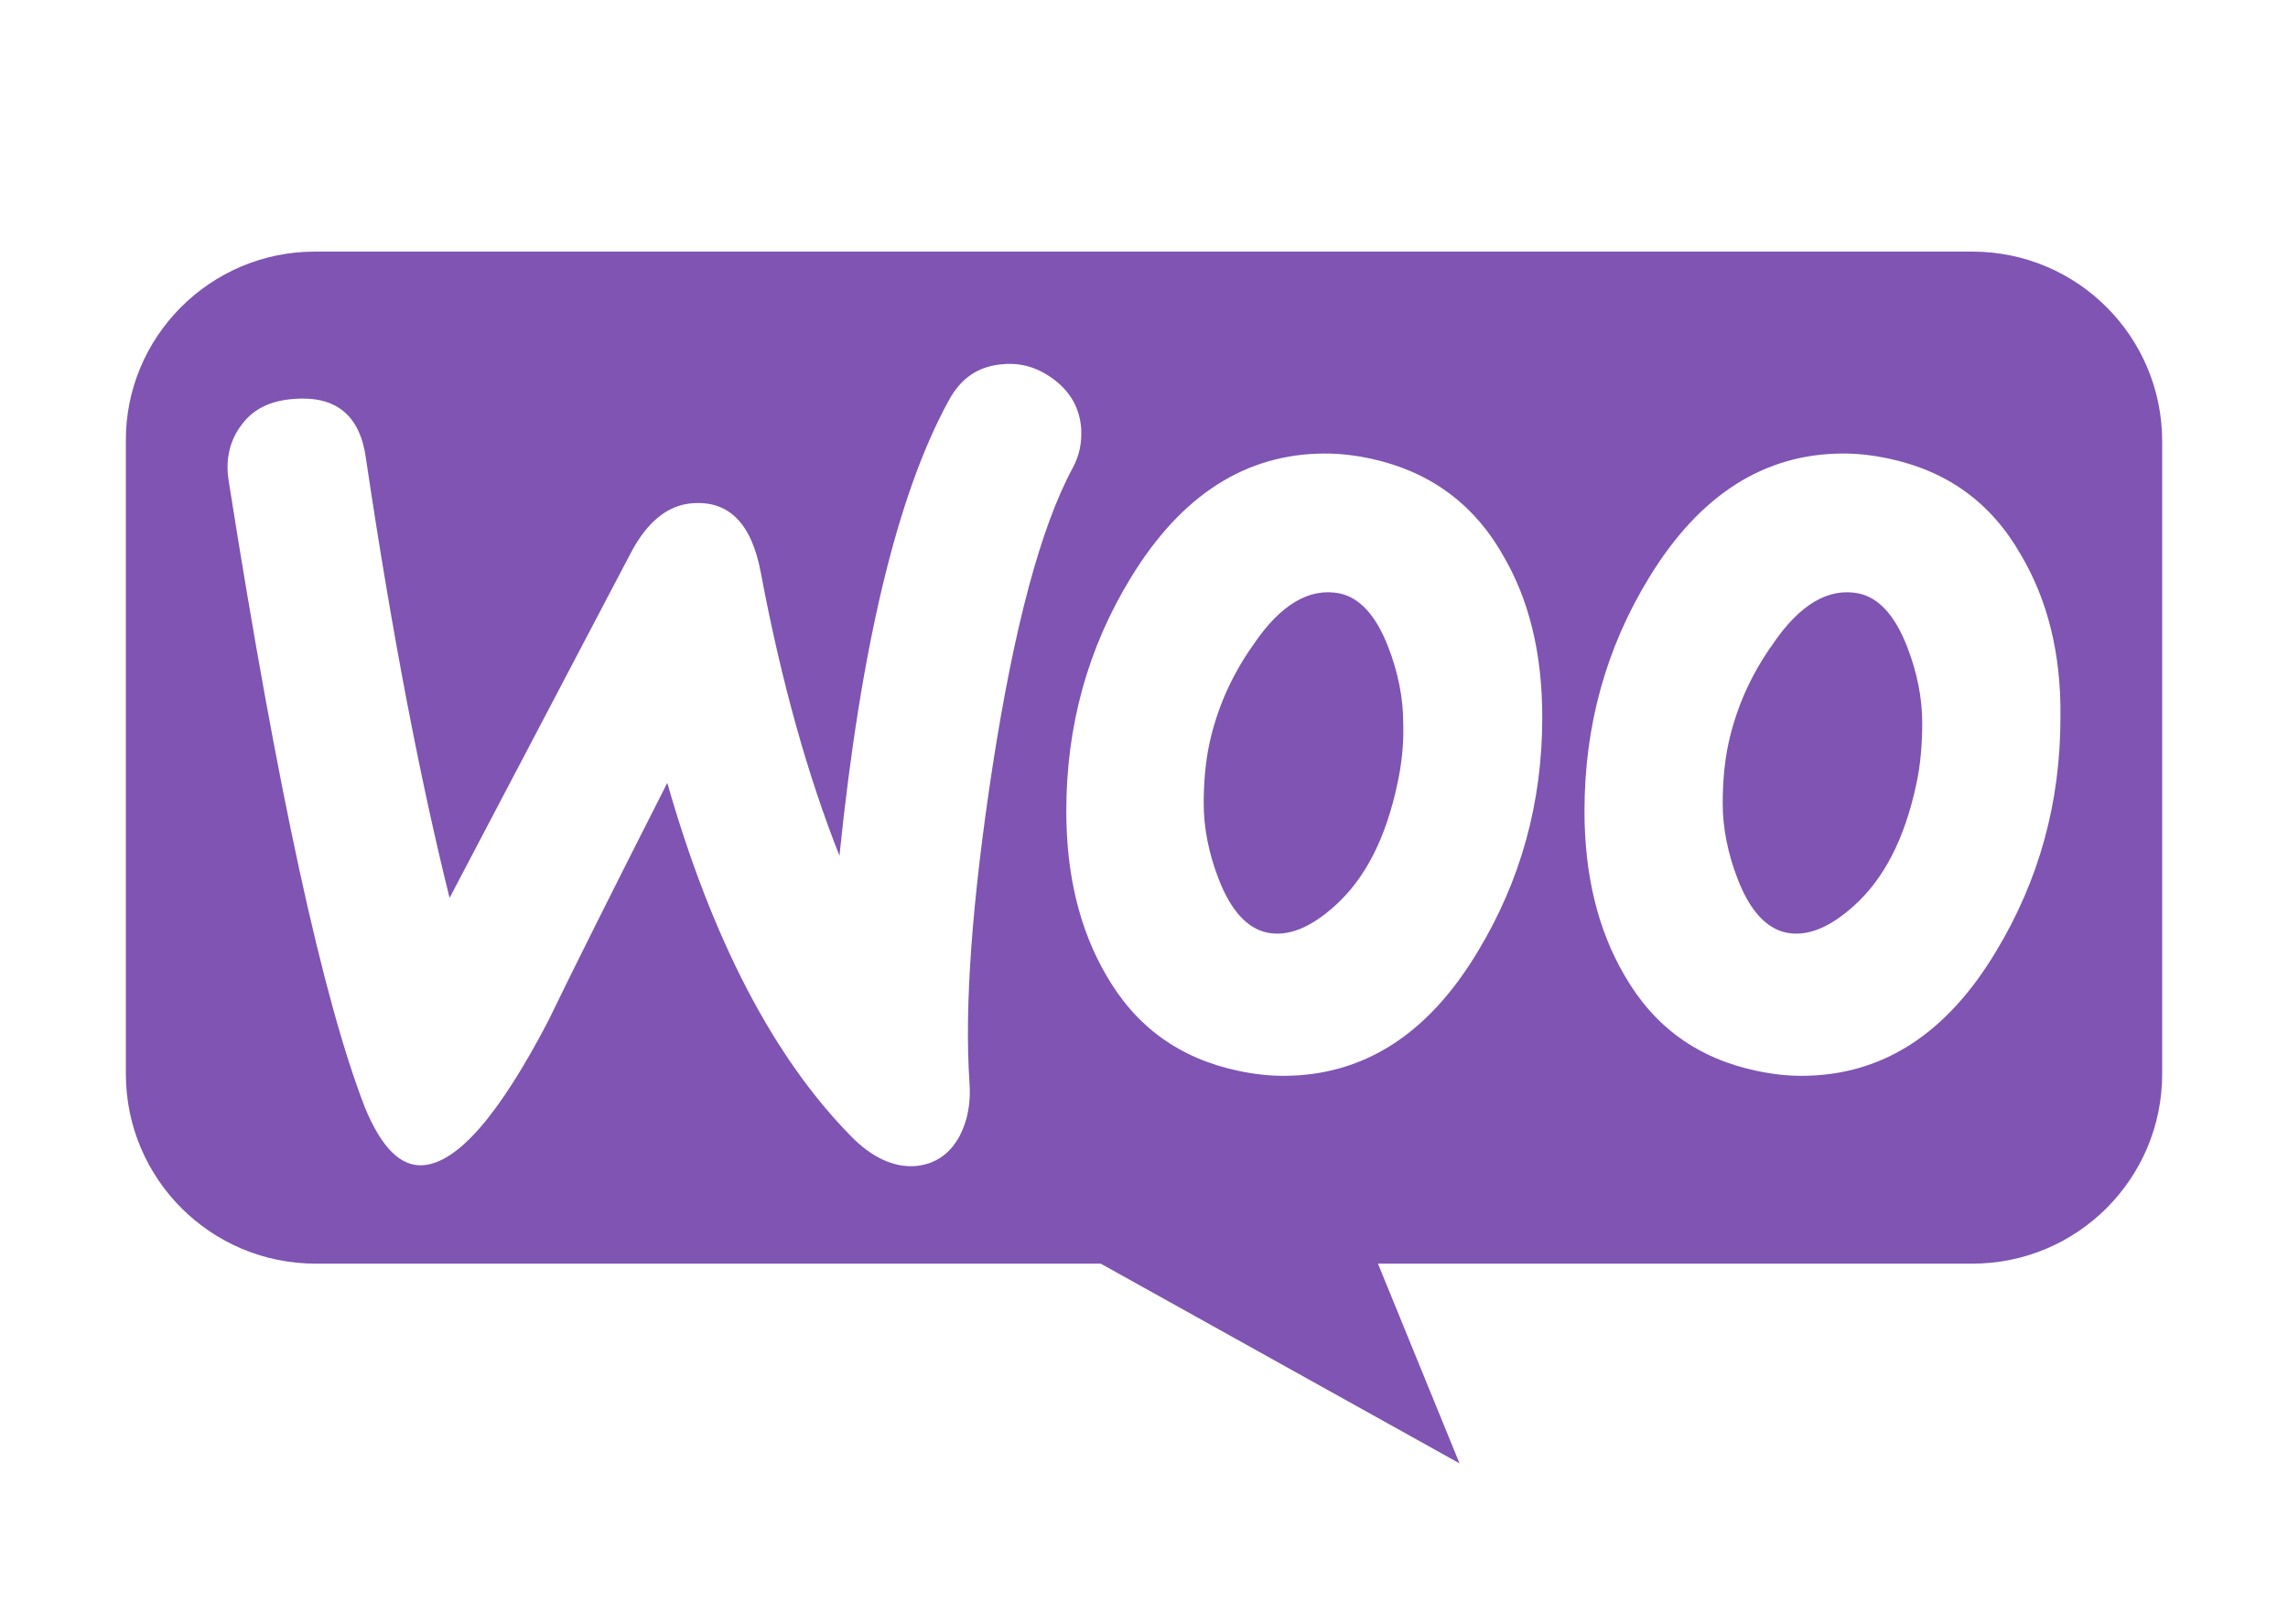 <svg width="200" height="142" viewBox="0 0 200 142" fill="none" xmlns="http://www.w3.org/2000/svg">
<rect width="200" height="142" fill="#1E1E1E"/>
<rect width="200" height="142" fill="white"/>
<g clip-path="url(#clip0_0_1)">
<path d="M27.52 22H172.409C181.578 22 189.002 29.422 189.002 38.592V93.899C189.002 103.068 181.579 110.491 172.409 110.491H120.451L127.582 127.956L96.218 110.491H27.594C18.425 110.491 11.002 103.069 11.002 93.899V38.592C10.929 29.495 18.351 22 27.52 22Z" fill="#7F54B3"/>
<path d="M21.136 37.123C22.149 35.748 23.669 35.025 25.695 34.88C29.385 34.591 31.483 36.327 31.99 40.09C34.233 55.213 36.693 68.02 39.298 78.512L55.145 48.339C56.592 45.589 58.401 44.142 60.571 43.998C63.755 43.781 65.709 45.806 66.505 50.076C68.314 59.699 70.629 67.876 73.379 74.822C75.26 56.443 78.444 43.202 82.93 35.025C84.016 32.999 85.607 31.986 87.706 31.841C89.37 31.696 90.89 32.203 92.264 33.288C93.639 34.374 94.363 35.748 94.507 37.413C94.58 38.715 94.363 39.8 93.784 40.886C90.962 46.096 88.646 54.851 86.765 67.007C84.956 78.801 84.305 87.99 84.739 94.575C84.884 96.384 84.595 97.976 83.871 99.351C83.003 100.943 81.7 101.811 80.036 101.956C78.155 102.1 76.201 101.232 74.32 99.278C67.591 92.404 62.236 82.13 58.329 68.454C53.626 77.715 50.153 84.662 47.91 89.293C43.641 97.469 40.023 101.666 36.984 101.883C35.03 102.028 33.366 100.363 31.919 96.89C28.228 87.411 24.249 69.105 19.979 41.971C19.69 40.09 20.124 38.425 21.137 37.123L21.136 37.123ZM176.636 48.483C174.031 43.925 170.196 41.175 165.059 40.089C163.684 39.8 162.382 39.655 161.152 39.655C154.205 39.655 148.562 43.273 144.148 50.509C140.385 56.659 138.504 63.461 138.504 70.914C138.504 76.485 139.662 81.261 141.977 85.241C144.582 89.799 148.417 92.549 153.554 93.634C154.929 93.924 156.231 94.069 157.461 94.069C164.48 94.069 170.124 90.451 174.465 83.215C178.228 76.992 180.109 70.19 180.109 62.738C180.181 57.094 178.951 52.391 176.636 48.483ZM167.519 68.526C166.506 73.302 164.697 76.847 162.02 79.235C159.921 81.117 157.968 81.913 156.159 81.551C154.422 81.189 152.975 79.67 151.89 76.848C151.021 74.605 150.587 72.362 150.587 70.263C150.587 68.454 150.732 66.645 151.094 64.981C151.745 62.014 152.975 59.12 154.929 56.37C157.317 52.825 159.849 51.378 162.454 51.884C164.191 52.246 165.638 53.765 166.723 56.587C167.591 58.83 168.026 61.074 168.026 63.172C168.026 65.053 167.881 66.862 167.519 68.526ZM131.34 48.483C128.735 43.925 124.828 41.175 119.763 40.089C118.388 39.8 117.086 39.655 115.856 39.655C108.909 39.655 103.266 43.273 98.852 50.509C95.089 56.659 93.208 63.461 93.208 70.914C93.208 76.485 94.365 81.261 96.681 85.241C99.286 89.799 103.121 92.549 108.258 93.634C109.633 93.924 110.935 94.069 112.165 94.069C119.184 94.069 124.828 90.451 129.169 83.215C132.932 76.992 134.813 70.19 134.813 62.738C134.813 57.094 133.655 52.391 131.34 48.483ZM122.151 68.526C121.138 73.302 119.329 76.847 116.651 79.235C114.553 81.117 112.599 81.913 110.79 81.551C109.054 81.189 107.607 79.67 106.521 76.848C105.653 74.605 105.219 72.362 105.219 70.263C105.219 68.454 105.364 66.645 105.725 64.981C106.377 62.014 107.607 59.12 109.56 56.37C111.948 52.825 114.481 51.378 117.086 51.884C118.822 52.246 120.269 53.765 121.355 56.587C122.223 58.83 122.657 61.074 122.657 63.172C122.73 65.053 122.512 66.862 122.151 68.526Z" fill="white"/>
</g>
<defs>
<clipPath id="clip0_0_1">
<rect width="178" height="106.383" fill="white" transform="translate(11 22)"/>
</clipPath>
</defs>
</svg>
